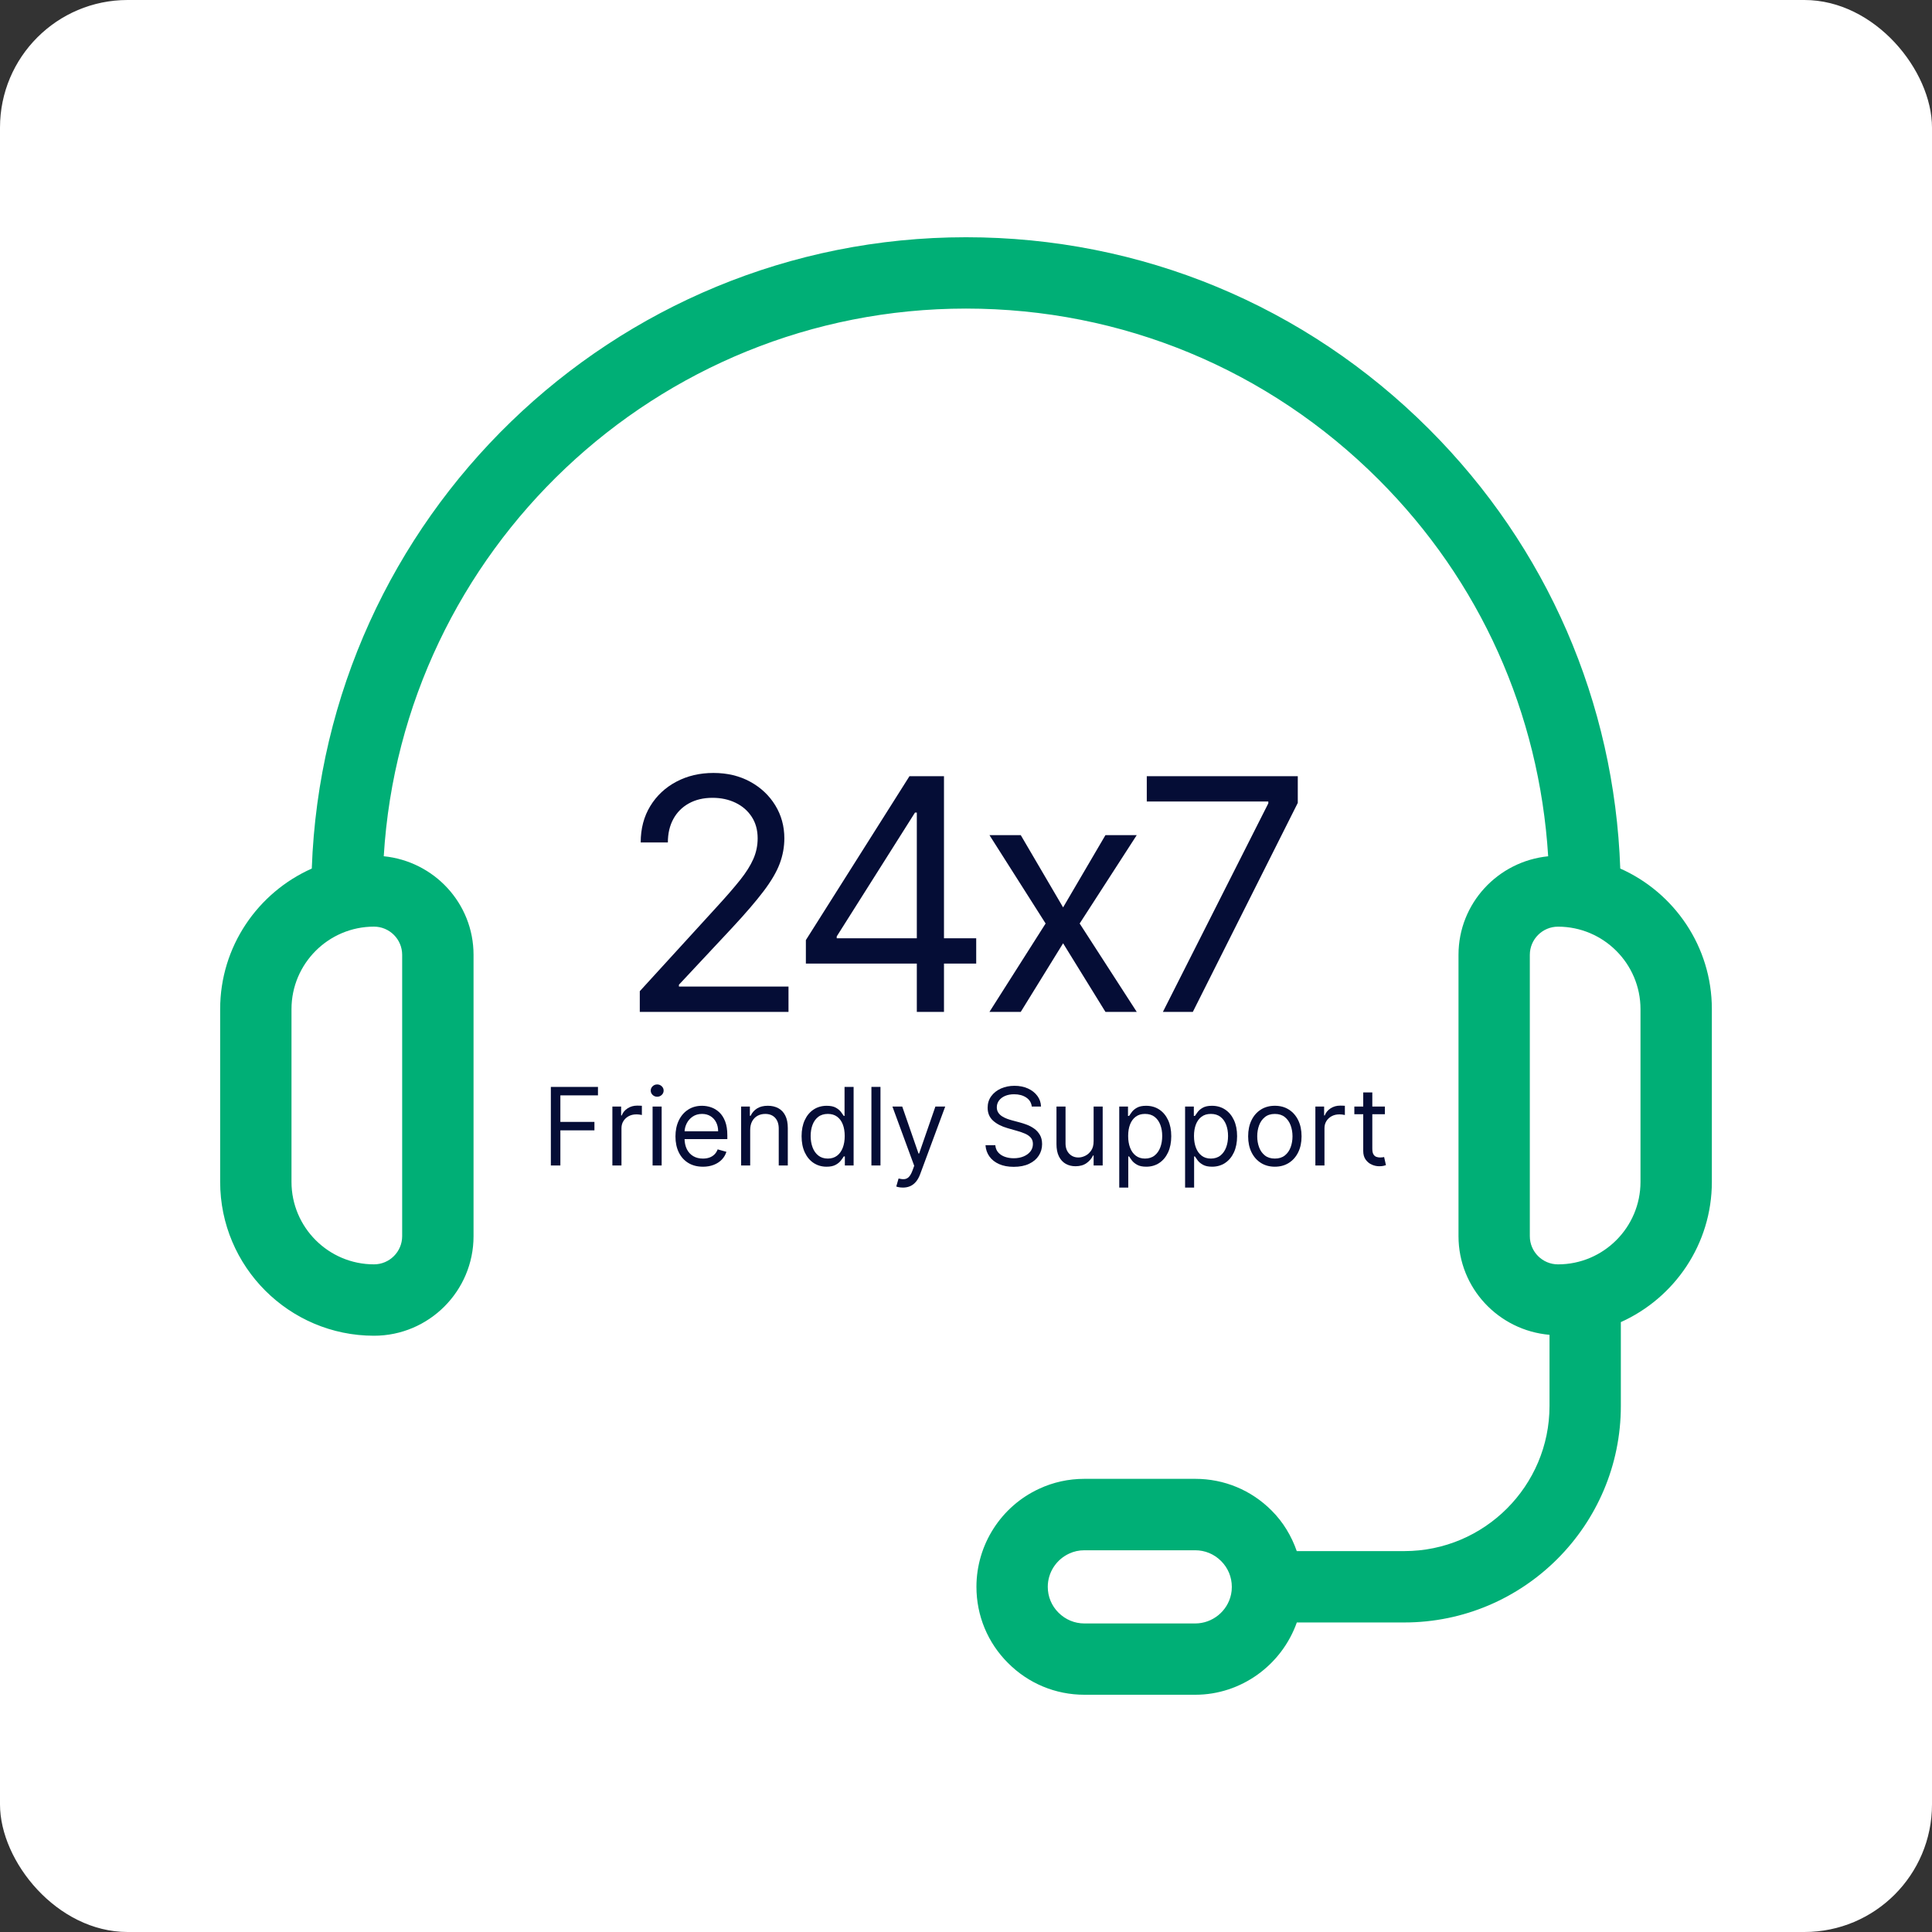 <?xml version="1.0" encoding="UTF-8"?>
<svg id="Layer_2" data-name="Layer 2" xmlns="http://www.w3.org/2000/svg" viewBox="0 0 1251.83 1251.83">
  <rect x="0" y="0" width="1251.83" height="1251.83" fill="#333333" stroke="none"/>
  <defs>
    <style>
      .cls-1 {
        fill: #fff;
      }

      .cls-2 {
        fill: #050d36;
      }

      .cls-3 {
        fill: #00af76;
      }
    </style>
  </defs>
  <g id="ap_2" data-name="ap 2">
    <g>
      <rect class="cls-1" x="0" width="1251.83" height="1251.83" rx="82.67" ry="82.67"/>
      <g>
        <g>
          <path class="cls-2" d="M414.55,655.66v-13.42l50.41-55.19c5.92-6.46,10.79-12.09,14.62-16.89,3.83-4.8,6.67-9.32,8.54-13.57s2.8-8.71,2.8-13.39c0-5.37-1.28-10.02-3.84-13.95-2.56-3.93-6.05-6.96-10.48-9.1-4.43-2.14-9.4-3.21-14.92-3.21-5.87,0-10.98,1.21-15.33,3.62-4.35,2.41-7.71,5.78-10.07,10.11-2.36,4.33-3.54,9.4-3.54,15.21h-17.6c0-8.95,2.06-16.8,6.19-23.57,4.13-6.76,9.76-12.03,16.89-15.81,7.13-3.78,15.15-5.67,24.05-5.67s16.88,1.89,23.79,5.67c6.91,3.78,12.33,8.87,16.26,15.29,3.93,6.41,5.89,13.55,5.89,21.4,0,5.62-1.01,11.1-3.02,16.44-2.01,5.34-5.49,11.29-10.44,17.82-4.95,6.54-11.79,14.5-20.54,23.9l-34.3,36.69v1.19h70.99v16.41h-96.35Z"/>
          <path class="cls-2" d="M522.16,624.34v-15.21l67.12-106.19h11.04v23.57h-7.46l-50.71,80.24v1.19h90.38v16.41h-110.37ZM594.05,655.66v-152.73h17.6v152.73h-17.6Z"/>
          <path class="cls-2" d="M661.39,541.11l27.44,46.83,27.44-46.83h20.28l-36.99,57.27,36.99,57.27h-20.28l-27.44-44.45-27.44,44.45h-20.28l36.39-57.27-36.39-57.27h20.28Z"/>
          <path class="cls-2" d="M753.49,655.66l68.31-135.13v-1.19h-78.75v-16.41h97.84v17.3l-68.01,135.43h-19.39Z"/>
        </g>
        <g>
          <path class="cls-2" d="M356.92,755.16v-50.91h30.53v5.47h-24.36v17.2h22.07v5.47h-22.07v22.77h-6.16Z"/>
          <path class="cls-2" d="M396.79,755.16v-38.18h5.67v5.77h.4c.7-1.89,1.96-3.42,3.78-4.6s3.88-1.76,6.17-1.76c.43,0,.97,0,1.62.02.65.02,1.14.04,1.47.08v5.97c-.2-.05-.65-.13-1.35-.24-.7-.11-1.45-.16-2.22-.16-1.86,0-3.51.38-4.96,1.16-1.45.77-2.59,1.83-3.43,3.18-.84,1.35-1.26,2.89-1.26,4.61v24.16h-5.87Z"/>
          <path class="cls-2" d="M425.82,710.62c-1.14,0-2.13-.39-2.95-1.17-.82-.78-1.23-1.71-1.23-2.81s.41-2.03,1.23-2.81c.82-.78,1.8-1.17,2.95-1.17s2.12.39,2.95,1.17c.82.78,1.23,1.72,1.23,2.81s-.41,2.03-1.23,2.81c-.82.78-1.8,1.17-2.95,1.17ZM422.84,755.16v-38.18h5.87v38.18h-5.87Z"/>
          <path class="cls-2" d="M455.46,755.96c-3.68,0-6.85-.82-9.51-2.45-2.66-1.63-4.71-3.92-6.14-6.86s-2.15-6.37-2.15-10.28.72-7.36,2.15-10.35,3.44-5.33,6.02-7.01c2.58-1.68,5.59-2.52,9.04-2.52,1.99,0,3.95.33,5.89.99,1.94.66,3.7,1.74,5.29,3.22,1.59,1.48,2.86,3.44,3.8,5.88.94,2.44,1.42,5.44,1.42,9v2.49h-29.43v-5.07h23.47c0-2.15-.43-4.08-1.28-5.77s-2.06-3.02-3.63-4c-1.57-.98-3.41-1.47-5.53-1.47-2.34,0-4.35.58-6.05,1.73-1.7,1.15-3,2.65-3.92,4.49-.91,1.84-1.37,3.81-1.37,5.92v3.38c0,2.88.5,5.32,1.5,7.32,1,2,2.4,3.51,4.19,4.55,1.79,1.04,3.87,1.55,6.24,1.55,1.54,0,2.94-.22,4.19-.66,1.25-.44,2.33-1.1,3.24-1.99.91-.89,1.62-1.99,2.11-3.32l5.67,1.59c-.6,1.92-1.6,3.61-3.01,5.06s-3.15,2.58-5.22,3.38c-2.07.8-4.4,1.21-6.99,1.21Z"/>
          <path class="cls-2" d="M486.08,732.19v22.97h-5.87v-38.18h5.67v5.97h.5c.89-1.94,2.25-3.5,4.08-4.69,1.82-1.18,4.18-1.78,7.06-1.78,2.58,0,4.85.53,6.79,1.58,1.94,1.05,3.45,2.64,4.52,4.77,1.08,2.13,1.62,4.82,1.62,8.07v24.26h-5.87v-23.86c0-3-.78-5.34-2.34-7.02s-3.7-2.52-6.41-2.52c-1.87,0-3.54.41-5.01,1.22-1.47.81-2.62,2-3.47,3.55-.85,1.56-1.27,3.45-1.27,5.67Z"/>
          <path class="cls-2" d="M535.6,755.96c-3.18,0-5.99-.81-8.43-2.42-2.44-1.62-4.34-3.9-5.72-6.86s-2.06-6.46-2.06-10.5.69-7.49,2.06-10.44,3.29-5.23,5.74-6.84,5.29-2.41,8.5-2.41c2.49,0,4.45.41,5.9,1.23s2.56,1.75,3.33,2.78c.77,1.04,1.37,1.88,1.8,2.55h.5v-18.79h5.87v50.91h-5.67v-5.87h-.7c-.43.7-1.04,1.57-1.84,2.62-.8,1.05-1.93,1.99-3.41,2.81-1.48.82-3.44,1.23-5.89,1.23ZM536.39,750.69c2.35,0,4.34-.62,5.97-1.85s2.86-2.95,3.7-5.15c.85-2.2,1.27-4.74,1.27-7.62s-.41-5.35-1.24-7.5c-.83-2.15-2.06-3.82-3.68-5.02-1.62-1.2-3.63-1.8-6.02-1.8s-4.55.63-6.2,1.9c-1.65,1.27-2.88,2.98-3.7,5.15-.82,2.16-1.23,4.59-1.23,7.27s.42,5.18,1.25,7.4c.84,2.21,2.08,3.97,3.73,5.27,1.65,1.3,3.7,1.95,6.15,1.95Z"/>
          <path class="cls-2" d="M570.5,704.25v50.91h-5.87v-50.91h5.87Z"/>
          <path class="cls-2" d="M585.01,769.48c-.99,0-1.88-.08-2.66-.24-.78-.16-1.32-.31-1.62-.46l1.49-5.17c1.43.36,2.68.5,3.78.4s2.07-.58,2.92-1.45,1.64-2.27,2.35-4.21l1.09-2.98-14.12-38.38h6.36l10.54,30.43h.4l10.54-30.43h6.36l-16.21,43.75c-.73,1.97-1.63,3.61-2.71,4.91s-2.32,2.27-3.74,2.9c-1.42.63-3.01.94-4.79.94Z"/>
          <path class="cls-2" d="M668.54,716.98c-.3-2.52-1.51-4.47-3.63-5.87-2.12-1.39-4.72-2.09-7.8-2.09-2.25,0-4.22.37-5.9,1.09-1.68.73-2.99,1.73-3.93,3.01-.94,1.28-1.4,2.73-1.4,4.35,0,1.36.33,2.52.98,3.49.65.97,1.5,1.77,2.52,2.41,1.03.64,2.1,1.16,3.23,1.57s2.16.73,3.11.98l5.17,1.39c1.33.35,2.8.83,4.44,1.44,1.63.61,3.2,1.45,4.7,2.5,1.5,1.05,2.74,2.4,3.72,4.04.98,1.64,1.47,3.65,1.47,6.04,0,2.75-.72,5.24-2.15,7.46-1.43,2.22-3.52,3.99-6.26,5.29-2.74,1.31-6.07,1.96-9.98,1.96-3.65,0-6.8-.59-9.46-1.76-2.66-1.18-4.75-2.82-6.26-4.92-1.52-2.1-2.37-4.55-2.57-7.33h6.36c.17,1.92.82,3.51,1.95,4.76,1.13,1.25,2.58,2.18,4.33,2.78,1.75.61,3.63.91,5.66.91,2.35,0,4.47-.39,6.34-1.16s3.36-1.85,4.45-3.23,1.64-3,1.64-4.86c0-1.69-.47-3.07-1.42-4.13-.95-1.06-2.19-1.92-3.73-2.58-1.54-.66-3.21-1.24-5-1.74l-6.26-1.79c-3.98-1.14-7.13-2.78-9.45-4.9-2.32-2.12-3.48-4.9-3.48-8.33,0-2.85.77-5.34,2.32-7.47,1.55-2.13,3.64-3.79,6.26-4.97,2.63-1.18,5.56-1.78,8.81-1.78s6.2.58,8.75,1.75,4.58,2.76,6.08,4.79,2.29,4.32,2.37,6.89h-5.97Z"/>
          <path class="cls-2" d="M708.61,739.55v-22.57h5.87v38.18h-5.87v-6.46h-.4c-.89,1.94-2.29,3.58-4.18,4.93-1.89,1.35-4.28,2.03-7.16,2.03-2.39,0-4.51-.53-6.36-1.58-1.86-1.05-3.31-2.64-4.38-4.77-1.06-2.13-1.59-4.82-1.59-8.07v-24.26h5.87v23.86c0,2.78.78,5,2.35,6.66s3.57,2.49,6,2.49c1.46,0,2.95-.37,4.46-1.12,1.52-.75,2.79-1.89,3.83-3.43,1.04-1.54,1.55-3.5,1.55-5.89Z"/>
          <path class="cls-2" d="M725.21,769.48v-52.5h5.67v6.07h.7c.43-.66,1.03-1.51,1.8-2.55.77-1.04,1.88-1.96,3.33-2.78s3.42-1.23,5.9-1.23c3.21,0,6.05.8,8.5,2.41,2.45,1.61,4.37,3.89,5.74,6.84,1.38,2.95,2.06,6.43,2.06,10.44s-.69,7.54-2.06,10.5c-1.38,2.96-3.28,5.25-5.72,6.86-2.44,1.62-5.25,2.42-8.43,2.42-2.45,0-4.42-.41-5.89-1.23-1.47-.82-2.61-1.76-3.41-2.81-.79-1.05-1.41-1.93-1.84-2.62h-.5v20.18h-5.87ZM730.98,736.07c0,2.88.42,5.42,1.27,7.62.84,2.2,2.08,3.91,3.7,5.15,1.62,1.23,3.61,1.85,5.97,1.85s4.5-.65,6.15-1.95c1.65-1.3,2.89-3.06,3.73-5.27.84-2.21,1.25-4.68,1.25-7.4s-.41-5.11-1.23-7.27c-.82-2.16-2.05-3.88-3.7-5.15-1.65-1.27-3.72-1.9-6.2-1.9s-4.39.6-6.02,1.8c-1.62,1.2-2.85,2.88-3.68,5.02-.83,2.15-1.24,4.64-1.24,7.5Z"/>
          <path class="cls-2" d="M767.87,769.48v-52.5h5.67v6.07h.7c.43-.66,1.03-1.51,1.8-2.55.77-1.04,1.88-1.96,3.33-2.78s3.42-1.23,5.9-1.23c3.21,0,6.05.8,8.5,2.41,2.45,1.61,4.37,3.89,5.74,6.84,1.38,2.95,2.06,6.43,2.06,10.44s-.69,7.54-2.06,10.5c-1.38,2.96-3.28,5.25-5.72,6.86-2.44,1.62-5.25,2.42-8.43,2.42-2.45,0-4.42-.41-5.89-1.23-1.47-.82-2.61-1.76-3.41-2.81-.79-1.05-1.41-1.93-1.84-2.62h-.5v20.18h-5.87ZM773.64,736.07c0,2.88.42,5.42,1.27,7.62.84,2.2,2.08,3.91,3.7,5.15,1.62,1.23,3.61,1.85,5.97,1.85s4.5-.65,6.15-1.95c1.65-1.3,2.89-3.06,3.73-5.27.84-2.21,1.25-4.68,1.25-7.4s-.41-5.11-1.23-7.27c-.82-2.16-2.05-3.88-3.7-5.15-1.65-1.27-3.72-1.9-6.2-1.9s-4.39.6-6.02,1.8c-1.62,1.2-2.85,2.88-3.68,5.02-.83,2.15-1.24,4.64-1.24,7.5Z"/>
          <path class="cls-2" d="M826.04,755.96c-3.45,0-6.47-.82-9.06-2.46-2.59-1.64-4.62-3.94-6.07-6.89-1.45-2.95-2.18-6.4-2.18-10.34s.73-7.45,2.18-10.42c1.45-2.97,3.47-5.27,6.07-6.91,2.59-1.64,5.61-2.46,9.06-2.46s6.47.82,9.06,2.46,4.62,3.94,6.07,6.91c1.45,2.97,2.17,6.44,2.17,10.42s-.72,7.39-2.17,10.34c-1.45,2.95-3.47,5.25-6.07,6.89s-5.61,2.46-9.06,2.46ZM826.04,750.69c2.62,0,4.77-.67,6.46-2.01,1.69-1.34,2.94-3.11,3.75-5.29.81-2.19,1.22-4.56,1.22-7.11s-.41-4.93-1.22-7.13c-.81-2.2-2.06-3.99-3.75-5.34-1.69-1.36-3.84-2.04-6.46-2.04s-4.77.68-6.46,2.04c-1.69,1.36-2.94,3.14-3.75,5.34-.81,2.2-1.22,4.58-1.22,7.13s.41,4.92,1.22,7.11c.81,2.19,2.06,3.95,3.75,5.29,1.69,1.34,3.84,2.01,6.46,2.01Z"/>
          <path class="cls-2" d="M852.29,755.16v-38.18h5.67v5.77h.4c.7-1.89,1.96-3.42,3.78-4.6s3.88-1.76,6.17-1.76c.43,0,.97,0,1.62.02.65.02,1.14.04,1.47.08v5.97c-.2-.05-.65-.13-1.35-.24-.7-.11-1.45-.16-2.22-.16-1.86,0-3.51.38-4.96,1.16-1.45.77-2.59,1.83-3.43,3.18-.84,1.35-1.26,2.89-1.26,4.61v24.16h-5.87Z"/>
          <path class="cls-2" d="M897.33,716.98v4.97h-19.79v-4.97h19.79ZM883.31,707.83h5.87v36.39c0,1.66.24,2.9.73,3.72.49.82,1.12,1.37,1.89,1.64s1.59.41,2.45.41c.65,0,1.18-.04,1.59-.11.41-.07.75-.14.99-.19l1.19,5.27c-.4.15-.95.3-1.67.46s-1.62.24-2.71.24c-1.66,0-3.28-.36-4.86-1.07-1.58-.71-2.89-1.8-3.93-3.26-1.04-1.46-1.55-3.3-1.55-5.52v-37.98Z"/>
        </g>
      </g>
      <path class="cls-3" d="M1049.84,562.78c-3.78-107.59-47.35-208.2-123.85-284.7-80.19-80.2-186.76-124.36-300.07-124.36-228.85,0-415.84,182.15-423.9,409.06-34.92,15.52-59.37,50.47-59.37,91.1v111.92c0,54.96,44.71,99.68,99.68,99.68,35.57,0,64.5-28.93,64.5-64.5v-182.31c0-33.4-25.61-60.63-58.18-63.87,12.02-197.69,176.59-354.86,377.27-354.86,100.98,0,195.93,39.36,267.4,110.83,65.62,65.62,104.03,151.16,109.81,244.05-32.53,3.27-58.1,30.48-58.1,63.85v182.29c0,33.67,26.02,61.08,58.97,63.93v46.07c0,51.88-42.21,94.07-94.09,94.07h-69.68c-3.42-9.77-8.78-18.8-16.31-26.29-13.18-13.24-30.75-20.53-49.46-20.53h-71.82c-10.31,0-20.2,2.19-29.27,6.41-24.72,11.36-40.69,36.29-40.69,63.53,0,18.71,7.29,36.28,20.5,49.43,13.21,13.24,30.78,20.53,49.46,20.53h71.82c29.78,0,56.02-19.25,65.81-46.84h69.63c77.38,0,140.32-62.94,140.32-140.31v-54.3c34.71-15.61,58.97-50.44,58.97-90.9v-111.92c0-40.59-24.44-75.55-59.35-91.07h0ZM260.58,618.68v182.29c0,10.06-8.18,18.26-18.26,18.26-29.47,0-53.45-23.98-53.45-53.45v-111.92c0-29.48,23.98-53.45,53.45-53.45,10.08,0,18.26,8.2,18.26,18.26h0ZM797.65,1033.12c-2.3,10.88-12.07,18.79-23.21,18.79h-71.82c-6.32,0-12.25-2.47-16.78-7-4.47-4.45-6.94-10.4-6.94-16.72,0-9.23,5.41-17.66,13.89-21.56,3.02-1.42,6.33-2.14,9.83-2.14h71.82c6.32,0,12.25,2.45,16.77,6.98,4.47,4.45,6.94,10.4,6.94,16.72.02,1.7-.17,3.39-.49,4.93h0ZM1062.95,765.79c0,29.47-23.98,53.45-53.45,53.45-10.06,0-18.26-8.18-18.26-18.26v-182.29c0-10.06,8.18-18.26,18.26-18.26,29.47,0,53.45,23.98,53.45,53.45v111.92Z"/>
    </g>
  </g>
</svg>